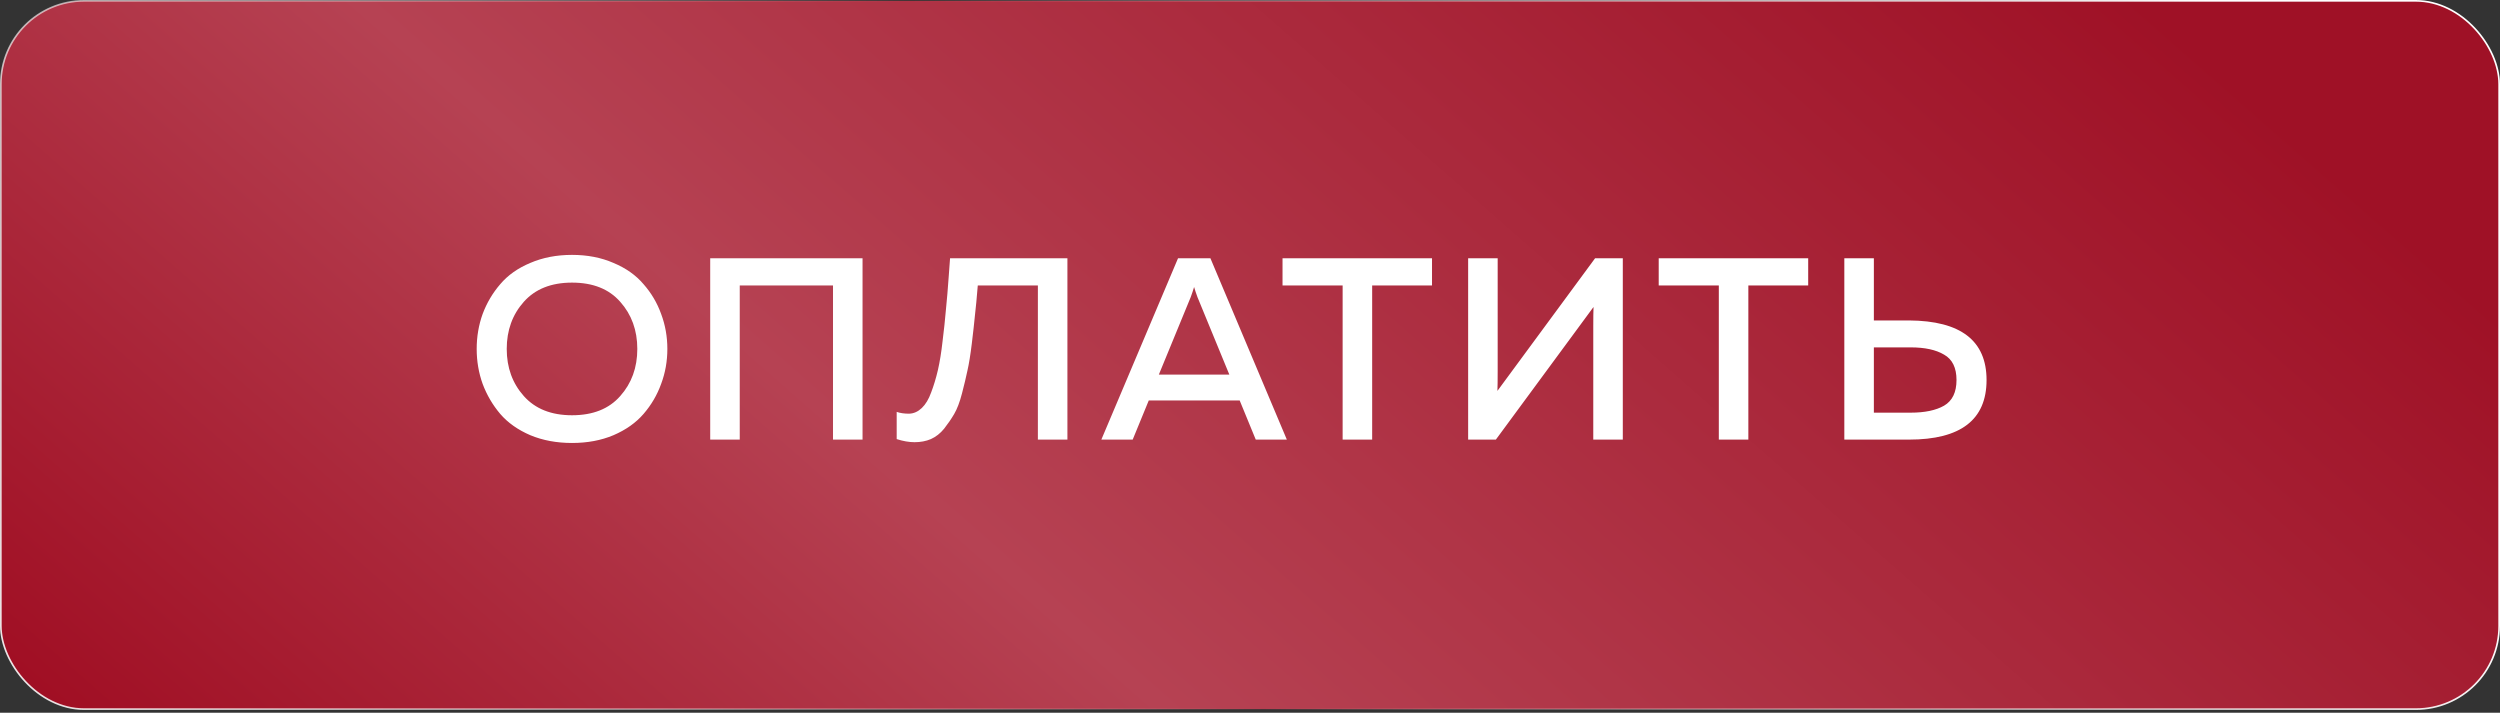 <?xml version="1.0" encoding="UTF-8"?> <svg xmlns="http://www.w3.org/2000/svg" width="470" height="134" viewBox="0 0 470 134" fill="none"><rect x="0" y="0" width="470" height="134" fill="#333333" stroke="none"/> <g clip-path="url(#clip0_123_121)"> <rect x="0.158" y="0.158" width="469.684" height="133.156" rx="15.656" fill="url(#paint0_linear_123_121)" stroke="url(#paint1_linear_123_121)" stroke-width="0.316"></rect> <path d="M90.737 72.174C89.99 70.096 89.617 67.905 89.617 65.599C89.617 63.294 89.99 61.102 90.737 59.024C91.516 56.946 92.62 55.079 94.049 53.423C95.477 51.735 97.361 50.403 99.698 49.429C102.036 48.423 104.65 47.919 107.54 47.919C110.43 47.919 113.027 48.423 115.333 49.429C117.67 50.403 119.554 51.735 120.982 53.423C122.443 55.079 123.547 56.946 124.294 59.024C125.074 61.102 125.463 63.294 125.463 65.599C125.463 67.905 125.074 70.096 124.294 72.174C123.547 74.252 122.443 76.136 120.982 77.824C119.554 79.48 117.67 80.811 115.333 81.818C113.027 82.792 110.43 83.279 107.54 83.279C104.65 83.279 102.036 82.792 99.698 81.818C97.361 80.811 95.477 79.48 94.049 77.824C92.62 76.136 91.516 74.252 90.737 72.174ZM116.599 74.463C118.742 72.061 119.813 69.106 119.813 65.599C119.813 62.093 118.742 59.138 116.599 56.735C114.488 54.332 111.469 53.131 107.54 53.131C103.643 53.131 100.624 54.332 98.481 56.735C96.338 59.138 95.266 62.093 95.266 65.599C95.266 69.106 96.338 72.061 98.481 74.463C100.624 76.866 103.643 78.068 107.54 78.068C111.469 78.068 114.488 76.866 116.599 74.463ZM139.072 82.646H133.519V48.553H162.158V82.646H156.605V53.667H139.072V82.646ZM178.611 48.553H200.674V82.646H195.121V53.667H183.822C183.627 56.069 183.449 57.953 183.286 59.316C183.156 60.68 182.962 62.434 182.702 64.576C182.442 66.719 182.166 68.424 181.874 69.691C181.614 70.924 181.273 72.353 180.851 73.977C180.429 75.6 179.942 76.882 179.39 77.824C178.838 78.766 178.205 79.691 177.49 80.6C176.776 81.477 175.948 82.126 175.006 82.549C174.097 82.938 173.075 83.133 171.938 83.133C170.899 83.133 169.779 82.938 168.577 82.549V77.434C169.227 77.662 170.006 77.775 170.915 77.775C171.792 77.743 172.587 77.386 173.302 76.704C174.016 76.022 174.601 75.048 175.055 73.782C175.542 72.515 175.964 71.119 176.321 69.593C176.679 68.034 176.971 66.232 177.198 64.187C177.458 62.109 177.669 60.128 177.831 58.245C178.026 56.329 178.205 54.202 178.367 51.865C178.464 50.403 178.546 49.299 178.611 48.553ZM212.946 82.646H207.053L221.47 48.553H227.558L241.926 82.646H236.081L233.061 75.291H215.966L212.946 82.646ZM223.856 55.858L217.865 70.421H231.113L225.122 55.858C224.863 55.144 224.652 54.511 224.489 53.959C224.327 54.511 224.116 55.144 223.856 55.858ZM241.115 48.553H269.218V53.667H257.967V82.646H252.415V53.667H241.115V48.553ZM305.087 82.646H299.535V61.411C299.535 59.722 299.551 58.488 299.584 57.709L281.222 82.646H276.011V48.553H281.563V69.739C281.563 71.46 281.547 72.71 281.514 73.489L299.876 48.553H305.087V82.646ZM311.838 48.553H339.941V53.667H328.69V82.646H323.138V53.667H311.838V48.553ZM358.91 82.646H346.733V48.553H352.286V60.242H358.91C368.618 60.307 373.472 64.041 373.472 71.444C373.472 78.912 368.618 82.646 358.91 82.646ZM352.286 65.307V77.581H359.202C361.864 77.581 363.959 77.142 365.485 76.266C367.043 75.356 367.823 73.749 367.823 71.444C367.823 69.138 367.043 67.547 365.485 66.671C363.959 65.762 361.864 65.307 359.202 65.307H352.286Z" fill="white"></path> </g> <defs> <linearGradient id="paint0_linear_123_121" x1="322.137" y1="-72.113" x2="83.657" y2="199.576" gradientUnits="userSpaceOnUse"> <stop offset="0.003" stop-color="#9F1126"></stop> <stop offset="0.616" stop-color="#B64253"></stop> <stop offset="1" stop-color="#A00E23"></stop> </linearGradient> <linearGradient id="paint1_linear_123_121" x1="414.018" y1="-20.4" x2="-1.84262e-05" y2="184.711" gradientUnits="userSpaceOnUse"> <stop offset="0.018" stop-color="white"></stop> <stop offset="0.49" stop-color="white" stop-opacity="0"></stop> <stop offset="1" stop-color="white"></stop> <stop offset="1" stop-color="white" stop-opacity="0"></stop> </linearGradient> <clipPath id="clip0_123_121"> <rect width="470" height="133.472" fill="white"></rect> </clipPath> </defs> </svg> 